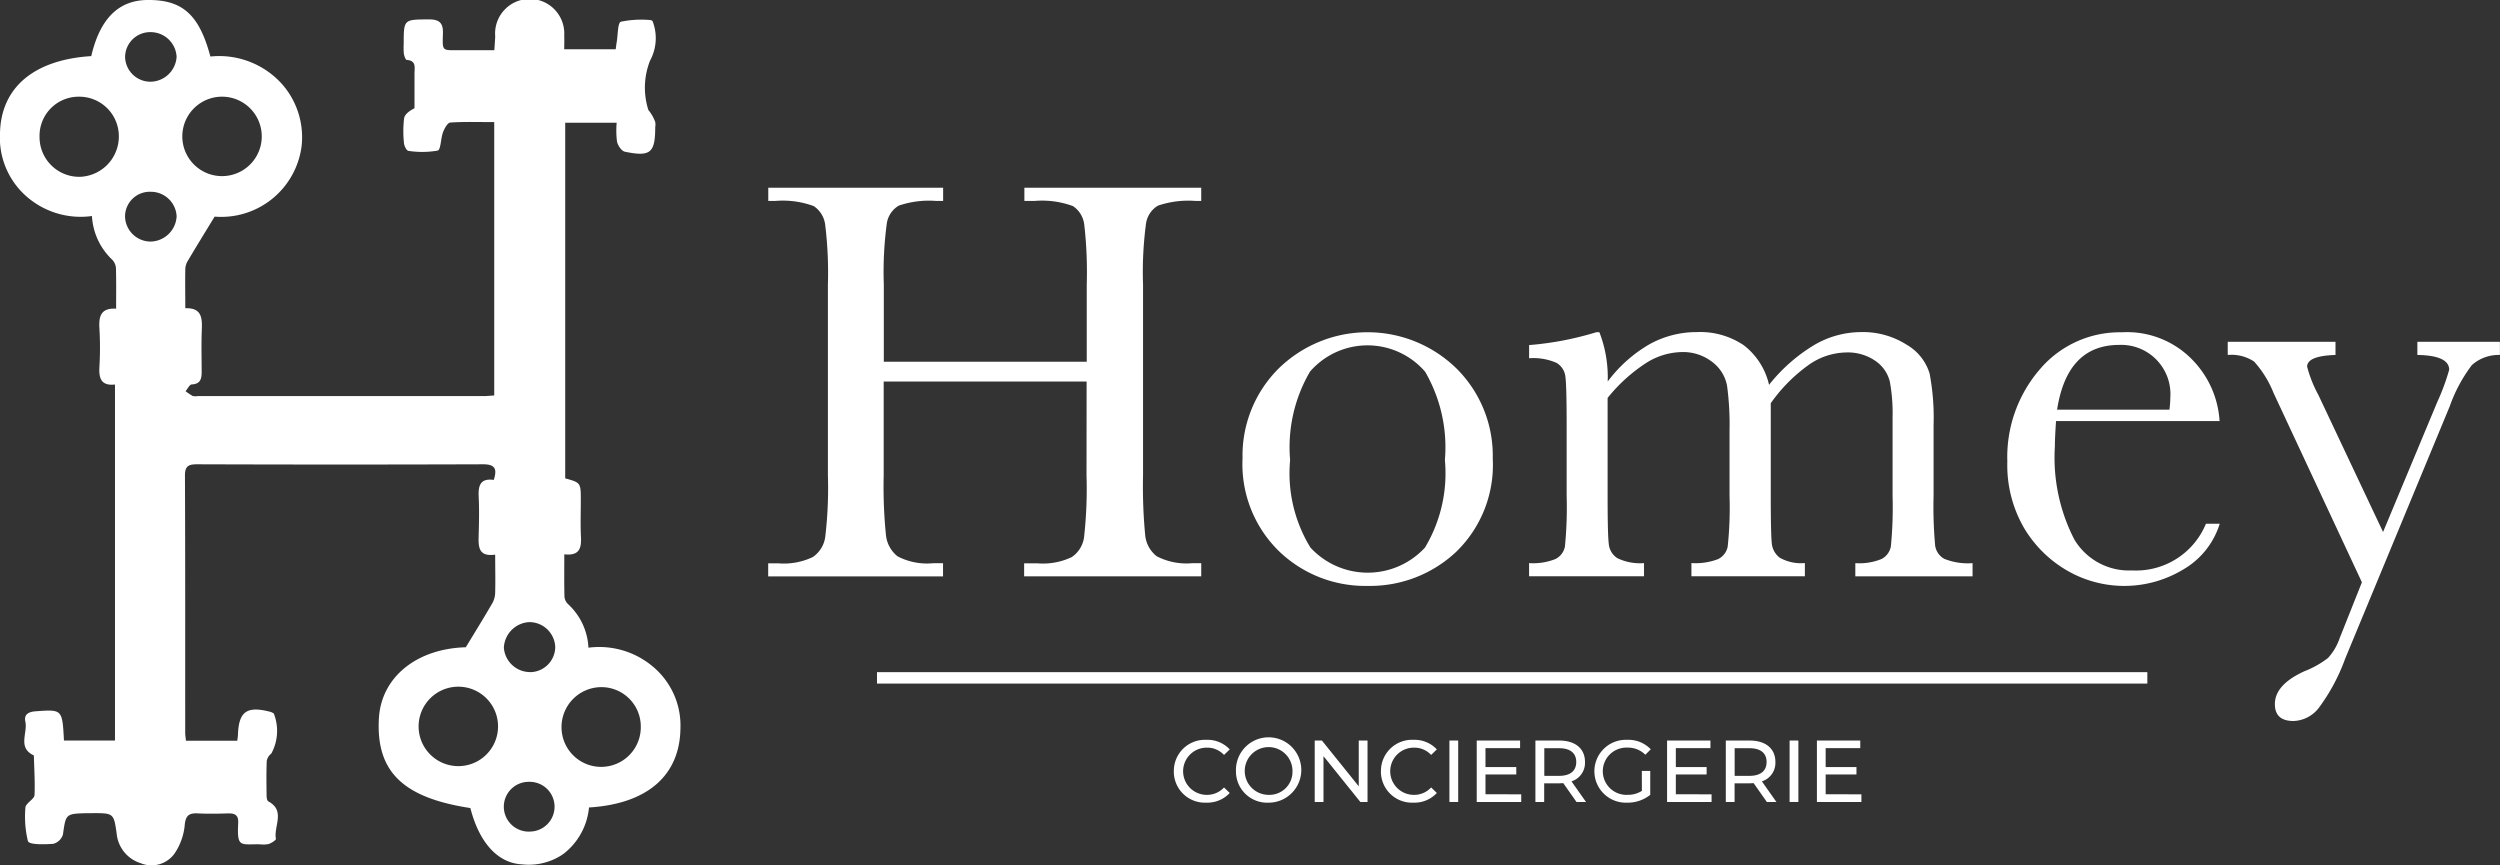 <svg id="Groupe_1347" data-name="Groupe 1347" xmlns="http://www.w3.org/2000/svg" xmlns:xlink="http://www.w3.org/1999/xlink" width="101.144" height="35" viewBox="0 0 101.144 35">
  <rect x="0" y="0" width="101.144" height="35" fill="#333333" stroke="none"/>
  <defs>
    <clipPath id="clip-path">
      <rect id="Rectangle_2310" data-name="Rectangle 2310" width="101.144" height="35" fill="#fff"/>
    </clipPath>
  </defs>
  <g id="Groupe_1346" data-name="Groupe 1346" clip-path="url(#clip-path)">
    <path id="Tracé_57678" data-name="Tracé 57678" d="M4.652,15.557c-.56.06-.656-.249-.63-.709a13.189,13.189,0,0,0,0-1.559c-.03-.487.056-.839.676-.8,0-.569.009-1.1-.007-1.636a.541.541,0,0,0-.151-.346A2.63,2.63,0,0,1,3.72,8.74,3.32,3.32,0,0,1,.814,7.694,3.156,3.156,0,0,1,0,5.389C.039,3.55,1.358,2.417,3.692,2.27,4.043.763,4.789.015,5.955,0c1.421-.018,2.1.582,2.557,2.287a3.413,3.413,0,0,1,2.912,1.131,3.253,3.253,0,0,1,.781,2.47A3.279,3.279,0,0,1,8.683,8.764c-.393.645-.744,1.215-1.086,1.791a.691.691,0,0,0-.1.321c-.011.518,0,1.037,0,1.595.652-.025.688.379.668.859-.024.569-.007,1.141-.006,1.711,0,.277-.044.494-.4.512-.088,0-.168.177-.252.272a2.266,2.266,0,0,0,.287.194.5.5,0,0,0,.2.006H19.56c.132,0,.264-.015.435-.025V4.94c-.613,0-1.2-.02-1.778.018-.108.007-.236.239-.293.39-.094.25-.089.712-.214.744a3.621,3.621,0,0,1-1.189.011c-.07-.006-.169-.2-.177-.315a4.446,4.446,0,0,1,.005-1c.026-.165.213-.305.421-.409,0-.468,0-.936,0-1.4,0-.24.084-.525-.314-.555-.046,0-.1-.156-.116-.246a2.666,2.666,0,0,1-.007-.4c0-1,0-.988,1.023-.993.413,0,.576.14.564.554-.022.769-.048.687.714.693.435,0,.87,0,1.366,0,.013-.2.027-.381.035-.557a1.4,1.4,0,1,1,2.792-.026c.009.166,0,.333,0,.543h2.083c.015-.105.025-.2.042-.3.05-.284.036-.769.168-.813A4.056,4.056,0,0,1,26.308.811.166.166,0,0,1,26.4.852a1.9,1.9,0,0,1-.1,1.6,2.971,2.971,0,0,0-.068,2,1.6,1.6,0,0,1,.277.485.511.511,0,0,1,0,.2c0,1.049-.191,1.216-1.231,1-.132-.028-.28-.25-.315-.406a3.618,3.618,0,0,1-.014-.766H22.867V19.353c.631.176.631.176.631.9,0,.486-.019.974.006,1.459.022.448-.046.786-.674.714,0,.6-.008,1.161.007,1.724a.482.482,0,0,0,.154.3,2.557,2.557,0,0,1,.816,1.754,3.372,3.372,0,0,1,2.847.987,3.107,3.107,0,0,1,.875,2.278c-.025,1.9-1.329,3.053-3.7,3.2a2.68,2.68,0,0,1-1.055,1.894,2.469,2.469,0,0,1-1.665.406c-.964-.053-1.717-.866-2.079-2.277-2.742-.419-3.826-1.485-3.7-3.637.1-1.681,1.553-2.816,3.515-2.868.395-.651.748-1.22,1.083-1.8a.916.916,0,0,0,.106-.422c.013-.485,0-.971,0-1.526-.708.1-.681-.355-.667-.824.014-.5.024-1.008,0-1.509-.024-.451.059-.768.609-.69.146-.444.054-.634-.439-.632q-5.762.02-11.525,0c-.323,0-.531.02-.529.445.015,3.473.008,6.945.01,10.418,0,.1.018.195.031.322H9.6c.01-.09.025-.169.028-.25.03-.922.354-1.161,1.269-.93a.46.46,0,0,1,.181.079,1.921,1.921,0,0,1-.1,1.618.488.488,0,0,0-.186.3c-.02.469-.012.939-.006,1.409,0,.078.02.2.07.227.707.381.208,1.011.307,1.514.01.052-.177.17-.29.21a1.035,1.035,0,0,1-.349.013c-.805-.013-.939.15-.887-.859.017-.329-.135-.4-.42-.392-.4.013-.806.02-1.207,0-.38-.022-.507.1-.539.5a2.459,2.459,0,0,1-.393,1.1,1.145,1.145,0,0,1-1.393.412,1.389,1.389,0,0,1-.964-1.184c-.116-.842-.127-.841-1.006-.837l-.2,0c-.866.024-.849.027-.969.868a.562.562,0,0,1-.389.372c-.355.024-.966.046-1.027-.108a4.209,4.209,0,0,1-.1-1.376c0-.04.039-.087.068-.123.1-.125.295-.242.3-.369.021-.533-.014-1.069-.028-1.6-.671-.312-.243-.908-.344-1.366-.066-.3.136-.4.419-.42,1.077-.077,1.076-.083,1.143,1.184H4.652ZM10.59,5.511a1.607,1.607,0,0,0-3.214.015,1.607,1.607,0,1,0,3.214-.015M25.925,29.406A1.593,1.593,0,0,0,24.34,27.8a1.615,1.615,0,0,0-1.622,1.634,1.6,1.6,0,1,0,3.207-.023m-8.989,0a1.607,1.607,0,0,0,3.213.03,1.607,1.607,0,1,0-3.213-.03M1.6,5.541a1.606,1.606,0,0,0,1.62,1.613A1.632,1.632,0,0,0,4.808,5.5,1.6,1.6,0,0,0,3.2,3.912,1.582,1.582,0,0,0,1.6,5.541M6.1,3.306A1.072,1.072,0,0,0,7.145,2.3a1.053,1.053,0,0,0-1.054-1A1.015,1.015,0,0,0,5.061,2.306a1.025,1.025,0,0,0,1.04,1M21.451,33.643a1.006,1.006,0,1,0-.042-2.012,1.007,1.007,0,1,0,.042,2.012M6.092,7.759a1,1,0,0,0-1.033,1A1.037,1.037,0,0,0,6.1,9.773a1.077,1.077,0,0,0,1.046-1.02,1.043,1.043,0,0,0-1.053-.994M21.449,27.194a1.027,1.027,0,0,0,1.015-1.025,1.051,1.051,0,0,0-1.052-1,1.086,1.086,0,0,0-1.027,1.035,1.065,1.065,0,0,0,1.064.987" transform="translate(0 0)" fill="#fff"/>
    <path id="Tracé_57679" data-name="Tracé 57679" d="M257.958,67.745h-8.21v3.792a19.412,19.412,0,0,0,.093,2.429,1.254,1.254,0,0,0,.47.852,2.58,2.58,0,0,0,1.432.278h.406v.533h-7.074V75.1h.406a2.723,2.723,0,0,0,1.4-.255,1.183,1.183,0,0,0,.5-.794,16.847,16.847,0,0,0,.11-2.511V63.825a16.012,16.012,0,0,0-.11-2.424,1.062,1.062,0,0,0-.464-.754,3.616,3.616,0,0,0-1.548-.209h-.29v-.533h7.074v.533h-.29a3.788,3.788,0,0,0-1.507.191,1.011,1.011,0,0,0-.481.713,14.762,14.762,0,0,0-.122,2.482v3.119h8.21V63.825a16.861,16.861,0,0,0-.1-2.424,1.045,1.045,0,0,0-.458-.754,3.616,3.616,0,0,0-1.548-.209h-.417v-.533h7.155v.533h-.232a3.832,3.832,0,0,0-1.519.191,1.011,1.011,0,0,0-.481.713,14.772,14.772,0,0,0-.122,2.482v7.711a20.744,20.744,0,0,0,.087,2.429,1.225,1.225,0,0,0,.47.852,2.613,2.613,0,0,0,1.438.278h.359v.533H255.43V75.1h.545a2.693,2.693,0,0,0,1.386-.255,1.163,1.163,0,0,0,.493-.794,17.741,17.741,0,0,0,.1-2.511Z" transform="translate(-213.996 -52.309)" fill="#fff"/>
    <path id="Tracé_57680" data-name="Tracé 57680" d="M396.413,111.106a4.961,4.961,0,0,1,1.461-3.647,5.145,5.145,0,0,1,7.2.006,4.967,4.967,0,0,1,1.461,3.641,4.891,4.891,0,0,1-1.484,3.775,5.087,5.087,0,0,1-3.583,1.374,5.019,5.019,0,0,1-3.577-1.4,4.917,4.917,0,0,1-1.479-3.751m1.925.058a5.749,5.749,0,0,0,.823,3.543,3.151,3.151,0,0,0,4.633,0,5.846,5.846,0,0,0,.806-3.543,6.09,6.09,0,0,0-.8-3.572,3.079,3.079,0,0,0-4.656-.006,6.051,6.051,0,0,0-.806,3.577" transform="translate(-346.142 -92.551)" fill="#fff"/>
    <path id="Tracé_57681" data-name="Tracé 57681" d="M490.581,105.992h.116a5.063,5.063,0,0,1,.336,1.995,5.608,5.608,0,0,1,1.676-1.5,3.918,3.918,0,0,1,1.931-.5,3.149,3.149,0,0,1,1.9.533,2.812,2.812,0,0,1,1.021,1.6,6.806,6.806,0,0,1,1.809-1.6,3.753,3.753,0,0,1,1.89-.533,3.291,3.291,0,0,1,1.867.51,2.033,2.033,0,0,1,.928,1.16,9.61,9.61,0,0,1,.162,2.1v2.853a17.445,17.445,0,0,0,.064,2.018.728.728,0,0,0,.371.533,2.567,2.567,0,0,0,1.142.174v.533h-4.743v-.533a2.383,2.383,0,0,0,1.061-.168.719.719,0,0,0,.377-.51,16.162,16.162,0,0,0,.069-2.047v-3.166a7.089,7.089,0,0,0-.11-1.45,1.431,1.431,0,0,0-.574-.835,1.959,1.959,0,0,0-1.206-.348,2.7,2.7,0,0,0-1.513.51,6.483,6.483,0,0,0-1.525,1.542v3.745q0,1.519.04,1.908a.825.825,0,0,0,.325.6,1.755,1.755,0,0,0,1.015.215v.533H494.42v-.533a2.534,2.534,0,0,0,1.084-.162.718.718,0,0,0,.383-.5,15.042,15.042,0,0,0,.075-2.064v-2.632a11.759,11.759,0,0,0-.1-1.815,1.559,1.559,0,0,0-.6-.963,1.919,1.919,0,0,0-1.241-.4,2.777,2.777,0,0,0-1.467.464,6.591,6.591,0,0,0-1.525,1.392v3.954q0,1.566.047,1.948a.765.765,0,0,0,.348.58,2.1,2.1,0,0,0,1.078.2v.533h-4.65v-.533a2.421,2.421,0,0,0,1.073-.168.717.717,0,0,0,.377-.5,16.084,16.084,0,0,0,.07-2.053v-2.841q0-1.624-.052-1.989a.733.733,0,0,0-.36-.551,2.324,2.324,0,0,0-1.107-.186v-.533a12.722,12.722,0,0,0,2.725-.522" transform="translate(-425.989 -92.551)" fill="#fff"/>
    <path id="Tracé_57682" data-name="Tracé 57682" d="M648.975,109.588h-6.621q-.047.685-.046,1.021a7.234,7.234,0,0,0,.783,3.763,2.573,2.573,0,0,0,2.337,1.258,3.059,3.059,0,0,0,2.992-1.89h.557a3.241,3.241,0,0,1-1.473,1.85,4.612,4.612,0,0,1-4.679.058,4.862,4.862,0,0,1-1.757-1.722,5.063,5.063,0,0,1-.684-2.7,5.428,5.428,0,0,1,1.322-3.74,4.236,4.236,0,0,1,3.3-1.49,3.681,3.681,0,0,1,2.887,1.136,3.885,3.885,0,0,1,1.078,2.458m-2.029-.464a3.7,3.7,0,0,0,.035-.475,1.992,1.992,0,0,0-2.064-2.145q-2.111,0-2.516,2.621Z" transform="translate(-559.172 -92.552)" fill="#fff"/>
    <path id="Tracé_57683" data-name="Tracé 57683" d="M717.067,116.71l2.2-5.276a8.847,8.847,0,0,0,.475-1.287q0-.58-1.287-.6v-.533h3.34v.533a1.614,1.614,0,0,0-1.137.412,6.113,6.113,0,0,0-.893,1.664l-4.233,10.216a7.742,7.742,0,0,1-1.067,1.989,1.35,1.35,0,0,1-1.021.528q-.754,0-.754-.684,0-.789,1.206-1.334a3.781,3.781,0,0,0,.945-.533,2.267,2.267,0,0,0,.47-.8l.9-2.261-3.572-7.654a4.245,4.245,0,0,0-.789-1.276,1.658,1.658,0,0,0-1.067-.267v-.533h4.36v.533q-1.148.035-1.148.475a5.048,5.048,0,0,0,.452,1.137Z" transform="translate(-620.654 -95.186)" fill="#fff"/>
    <rect id="Rectangle_2307" data-name="Rectangle 2307" width="51.395" height="0.462" transform="translate(35.481 27.194)" fill="#fff"/>
    <path id="Tracé_57684" data-name="Tracé 57684" d="M374.487,237.3a1.257,1.257,0,0,1,1.317-1.271,1.228,1.228,0,0,1,.944.387l-.231.224a.921.921,0,0,0-.7-.295.955.955,0,1,0,0,1.91.925.925,0,0,0,.7-.3l.231.224a1.232,1.232,0,0,1-.948.391,1.256,1.256,0,0,1-1.314-1.271" transform="translate(-326.996 -206.097)" fill="#fff"/>
    <path id="Tracé_57685" data-name="Tracé 57685" d="M394.311,237.3a1.322,1.322,0,1,1,1.324,1.271,1.263,1.263,0,0,1-1.324-1.271m2.287,0a.966.966,0,1,0-.962.955.933.933,0,0,0,.962-.955" transform="translate(-344.307 -206.097)" fill="#fff"/>
    <path id="Tracé_57686" data-name="Tracé 57686" d="M421.565,236.253v2.486h-.291l-1.491-1.854v1.854h-.355v-2.486h.291l1.491,1.853v-1.853Z" transform="translate(-366.238 -206.293)" fill="#fff"/>
    <path id="Tracé_57687" data-name="Tracé 57687" d="M440.566,237.3a1.257,1.257,0,0,1,1.317-1.271,1.228,1.228,0,0,1,.944.387l-.231.224a.921.921,0,0,0-.7-.295.955.955,0,1,0,0,1.91.925.925,0,0,0,.7-.3l.231.224a1.233,1.233,0,0,1-.948.391,1.256,1.256,0,0,1-1.314-1.271" transform="translate(-384.696 -206.097)" fill="#fff"/>
    <rect id="Rectangle_2308" data-name="Rectangle 2308" width="0.355" height="2.486" transform="translate(58.64 29.96)" fill="#fff"/>
    <path id="Tracé_57688" data-name="Tracé 57688" d="M472.89,238.43v.309h-1.8v-2.486h1.754v.309h-1.4v.764h1.246v.3h-1.246v.8Z" transform="translate(-411.345 -206.293)" fill="#fff"/>
    <path id="Tracé_57689" data-name="Tracé 57689" d="M491.508,238.74l-.536-.763c-.05,0-.1.007-.156.007H490.2v.756h-.355v-2.486h.969c.646,0,1.037.327,1.037.866a.784.784,0,0,1-.547.785l.589.835Zm-.011-1.619c0-.355-.238-.557-.692-.557h-.6v1.118h.6c.455,0,.692-.206.692-.561" transform="translate(-427.726 -206.293)" fill="#fff"/>
    <path id="Tracé_57690" data-name="Tracé 57690" d="M510.53,237.286h.341v.969a1.469,1.469,0,0,1-.941.316,1.272,1.272,0,1,1,.007-2.542,1.246,1.246,0,0,1,.955.383l-.22.22a.985.985,0,0,0-.721-.288.956.956,0,1,0,0,1.91,1.051,1.051,0,0,0,.582-.16Z" transform="translate(-444.106 -206.097)" fill="#fff"/>
    <path id="Tracé_57691" data-name="Tracé 57691" d="M533.622,238.43v.309h-1.8v-2.486h1.754v.309h-1.4v.764h1.246v.3h-1.246v.8Z" transform="translate(-464.376 -206.293)" fill="#fff"/>
    <path id="Tracé_57692" data-name="Tracé 57692" d="M552.24,238.74l-.536-.763c-.05,0-.1.007-.156.007h-.614v.756h-.355v-2.486h.969c.646,0,1.037.327,1.037.866a.784.784,0,0,1-.547.785l.589.835Zm-.011-1.619c0-.355-.238-.557-.692-.557h-.6v1.118h.6c.454,0,.692-.206.692-.561" transform="translate(-480.757 -206.293)" fill="#fff"/>
    <rect id="Rectangle_2309" data-name="Rectangle 2309" width="0.355" height="2.486" transform="translate(72.403 29.96)" fill="#fff"/>
    <path id="Tracé_57693" data-name="Tracé 57693" d="M581.417,238.43v.309h-1.8v-2.486h1.754v.309h-1.4v.764h1.246v.3h-1.246v.8Z" transform="translate(-506.109 -206.293)" fill="#fff"/>
  </g>
</svg>
